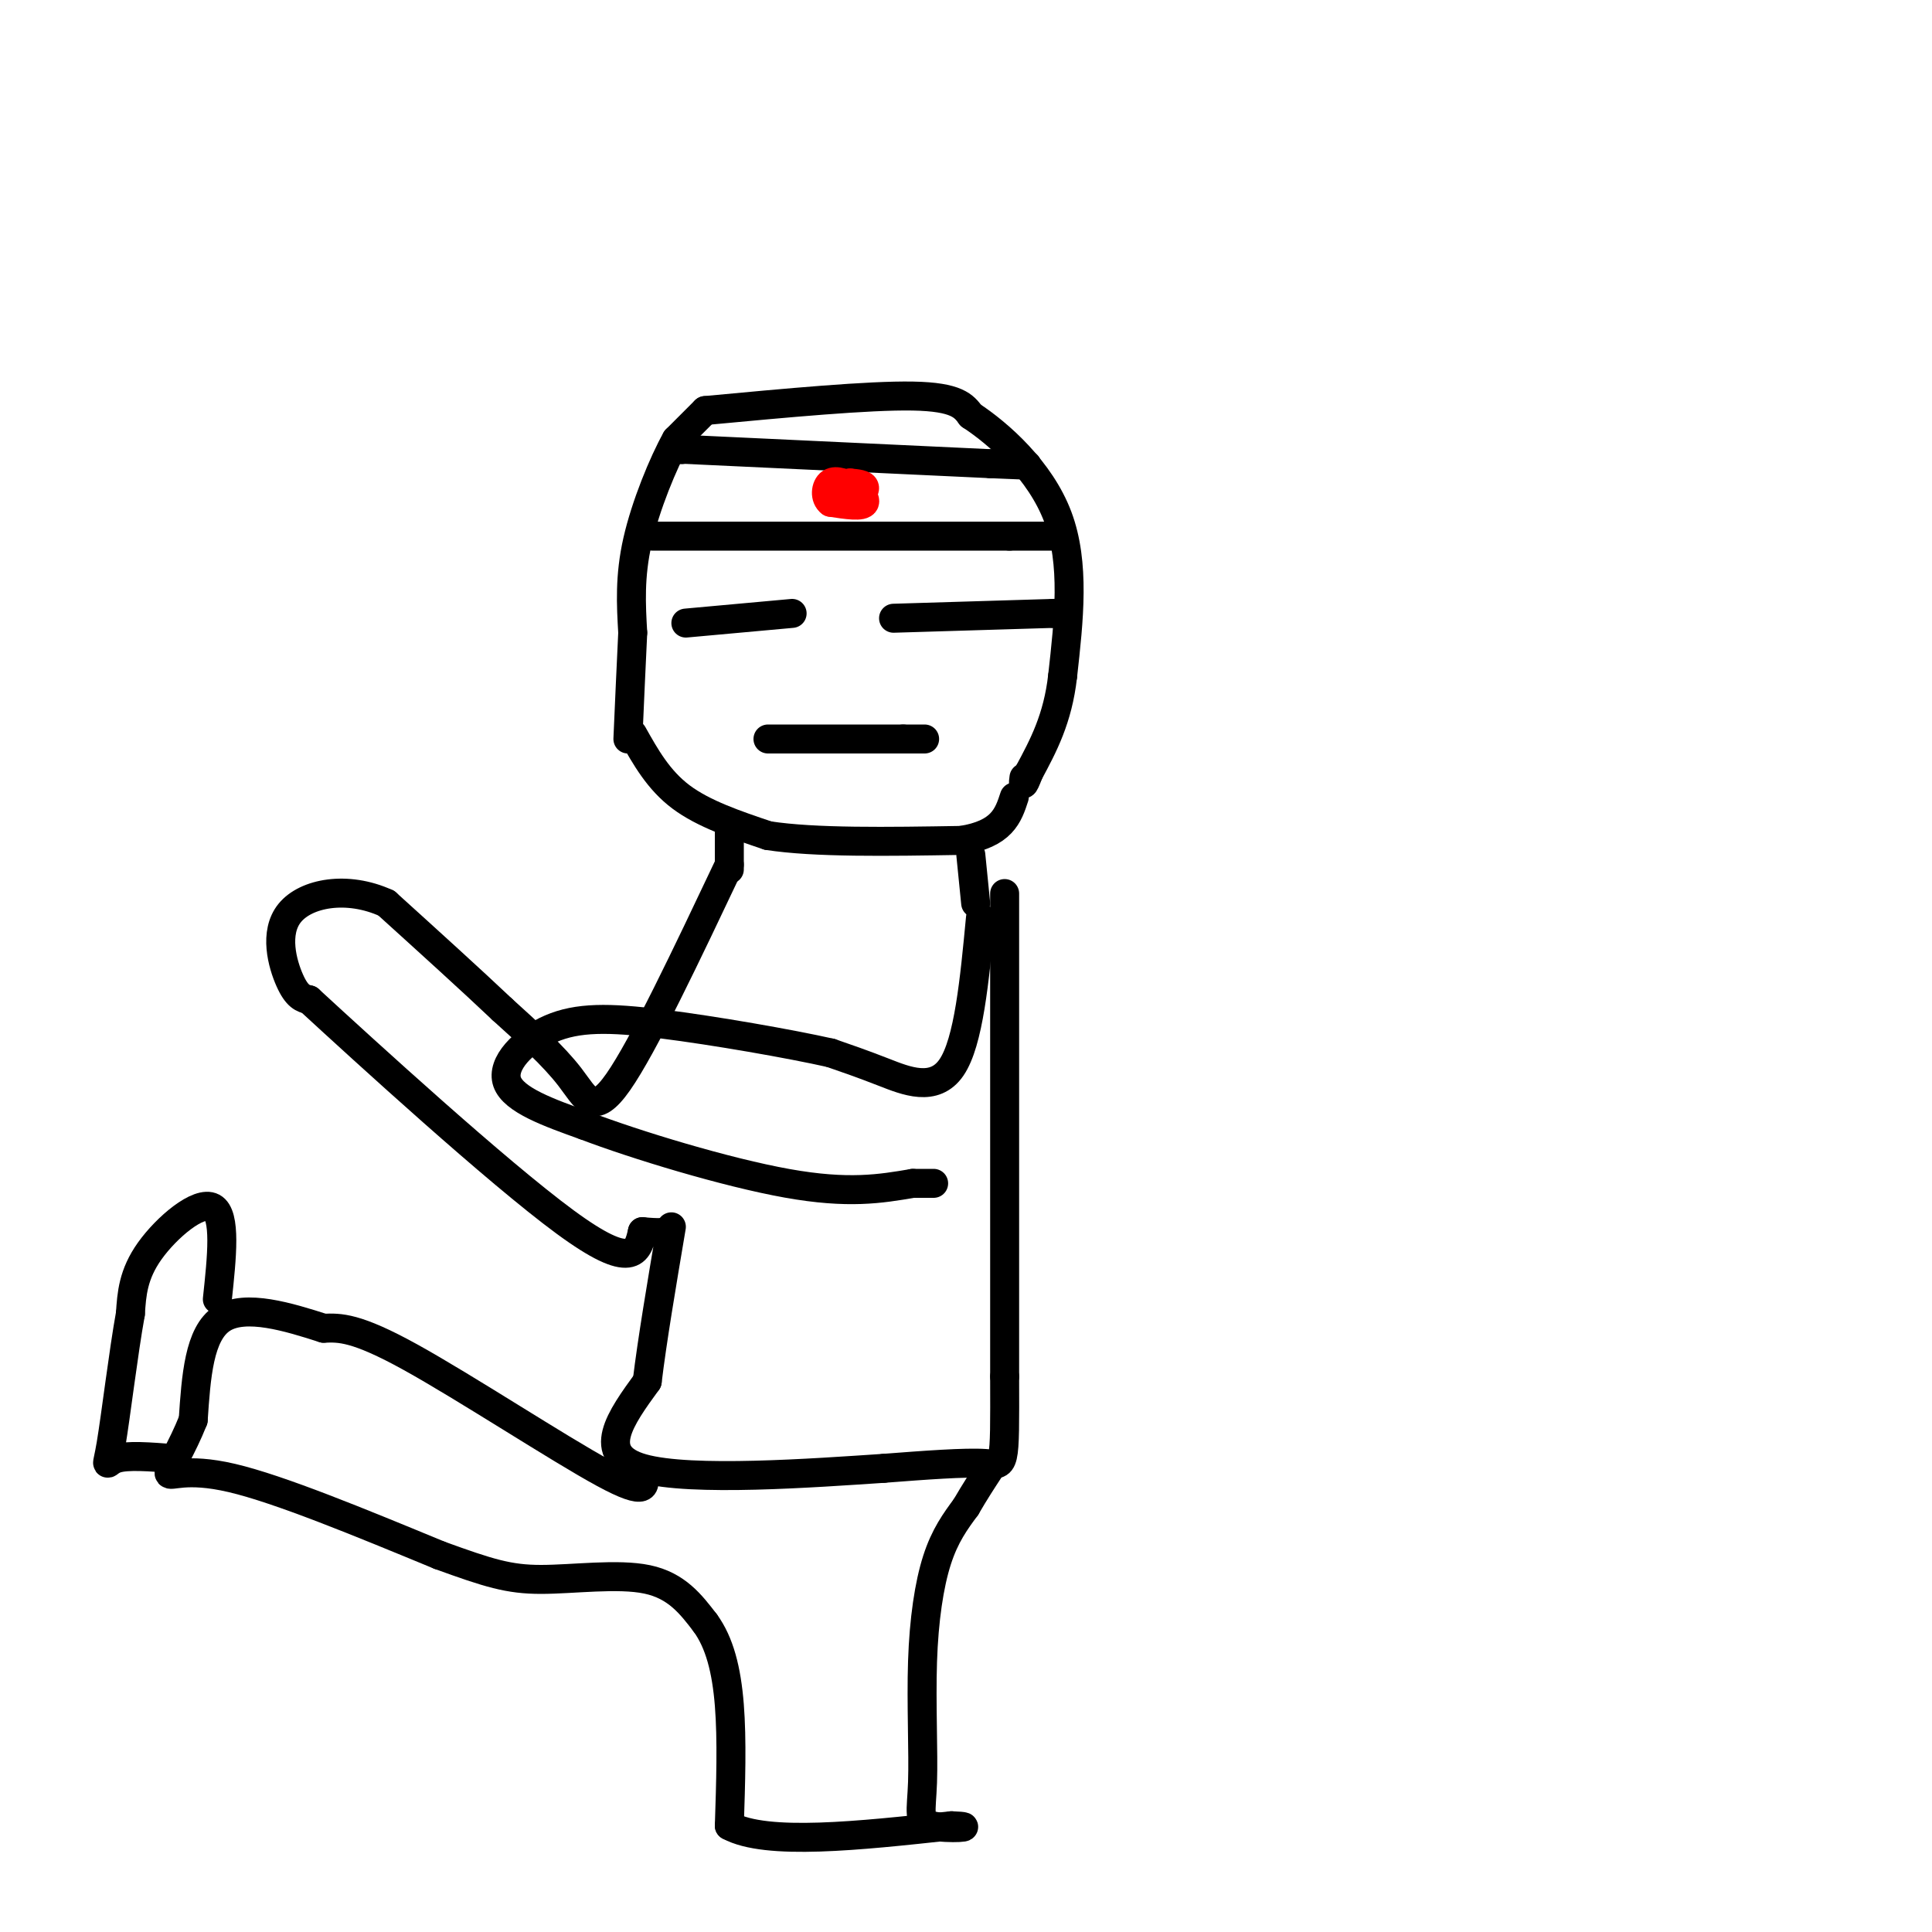 <svg viewBox='0 0 400 400' version='1.1' xmlns='http://www.w3.org/2000/svg' xmlns:xlink='http://www.w3.org/1999/xlink'><g fill='none' stroke='rgb(0,0,0)' stroke-width='6' stroke-linecap='round' stroke-linejoin='round'><path d='M146,85c0.000,0.000 -6.000,6.000 -6,6'/><path d='M140,91c-2.667,4.756 -6.333,13.644 -8,21c-1.667,7.356 -1.333,13.178 -1,19'/><path d='M131,131c-0.333,6.833 -0.667,14.417 -1,22'/><path d='M146,85c16.917,-1.583 33.833,-3.167 43,-3c9.167,0.167 10.583,2.083 12,4'/><path d='M201,86c5.822,3.822 14.378,11.378 18,21c3.622,9.622 2.311,21.311 1,33'/><path d='M220,140c-1.000,8.833 -4.000,14.417 -7,20'/><path d='M213,160c-1.333,3.500 -1.167,2.250 -1,1'/><path d='M131,152c2.667,4.750 5.333,9.500 10,13c4.667,3.500 11.333,5.750 18,8'/><path d='M159,173c9.667,1.500 24.833,1.250 40,1'/><path d='M199,174c8.500,-1.333 9.750,-5.167 11,-9'/><path d='M141,93c0.000,0.000 0.100,0.100 0.1,0.1'/><path d='M141,93c0.000,0.000 64.000,3.000 64,3'/><path d='M205,96c11.333,0.500 7.667,0.250 4,0'/><path d='M135,111c0.000,0.000 74.000,0.000 74,0'/><path d='M209,111c13.667,0.000 10.833,0.000 8,0'/></g>
<g fill='none' stroke='rgb(255,0,0)' stroke-width='6' stroke-linecap='round' stroke-linejoin='round'><path d='M176,100c1.467,0.133 2.933,0.267 3,1c0.067,0.733 -1.267,2.067 -2,2c-0.733,-0.067 -0.867,-1.533 -1,-3'/><path d='M176,100c0.822,0.422 3.378,2.978 3,4c-0.378,1.022 -3.689,0.511 -7,0'/><path d='M172,104c-1.311,-0.933 -1.089,-3.267 0,-4c1.089,-0.733 3.044,0.133 5,1'/><path d='M177,101c0.333,0.333 -1.333,0.667 -3,1'/></g>
<g fill='none' stroke='rgb(0,0,0)' stroke-width='6' stroke-linecap='round' stroke-linejoin='round'><path d='M142,129c0.000,0.000 22.000,-2.000 22,-2'/><path d='M185,128c0.000,0.000 33.000,-1.000 33,-1'/><path d='M218,127c5.500,-0.167 2.750,-0.083 0,0'/><path d='M159,153c0.000,0.000 28.000,0.000 28,0'/><path d='M187,153c5.333,0.000 4.667,0.000 4,0'/><path d='M151,172c0.000,0.000 0.000,8.000 0,8'/><path d='M201,177c0.000,0.000 1.000,10.000 1,10'/><path d='M151,179c-8.911,18.800 -17.822,37.600 -23,45c-5.178,7.400 -6.622,3.400 -10,-1c-3.378,-4.400 -8.689,-9.200 -14,-14'/><path d='M104,209c-6.333,-6.000 -15.167,-14.000 -24,-22'/><path d='M80,187c-8.190,-3.738 -16.667,-2.083 -20,2c-3.333,4.083 -1.524,10.595 0,14c1.524,3.405 2.762,3.702 4,4'/><path d='M64,207c11.689,10.756 38.911,35.644 53,46c14.089,10.356 15.044,6.178 16,2'/><path d='M133,255c3.500,0.333 4.250,0.167 5,0'/><path d='M203,190c-1.222,12.889 -2.444,25.778 -6,31c-3.556,5.222 -9.444,2.778 -14,1c-4.556,-1.778 -7.778,-2.889 -11,-4'/><path d='M172,218c-8.429,-1.892 -24.002,-4.620 -35,-6c-10.998,-1.380 -17.423,-1.410 -23,1c-5.577,2.410 -10.308,7.260 -9,11c1.308,3.740 8.654,6.370 16,9'/><path d='M121,233c10.667,4.067 29.333,9.733 42,12c12.667,2.267 19.333,1.133 26,0'/><path d='M189,245c5.000,0.000 4.500,0.000 4,0'/><path d='M208,185c0.000,0.000 0.000,100.000 0,100'/><path d='M208,285c0.044,19.511 0.156,18.289 -4,18c-4.156,-0.289 -12.578,0.356 -21,1'/><path d='M183,304c-14.422,0.956 -39.978,2.844 -50,0c-10.022,-2.844 -4.511,-10.422 1,-18'/><path d='M134,286c1.000,-8.333 3.000,-20.167 5,-32'/><path d='M133,305c0.667,2.533 1.333,5.067 -8,0c-9.333,-5.067 -28.667,-17.733 -40,-24c-11.333,-6.267 -14.667,-6.133 -18,-6'/><path d='M67,275c-7.200,-2.311 -16.200,-5.089 -21,-2c-4.800,3.089 -5.400,12.044 -6,21'/><path d='M40,294c-2.321,5.869 -5.125,10.042 -5,11c0.125,0.958 3.179,-1.298 13,1c9.821,2.298 26.411,9.149 43,16'/><path d='M91,322c10.238,3.714 14.333,5.000 21,5c6.667,-0.000 15.905,-1.286 22,0c6.095,1.286 9.048,5.143 12,9'/><path d='M146,336c2.978,4.067 4.422,9.733 5,17c0.578,7.267 0.289,16.133 0,25'/><path d='M151,378c7.667,4.167 26.833,2.083 46,0'/><path d='M197,378c6.324,0.221 -0.866,0.772 -4,0c-3.134,-0.772 -2.211,-2.867 -2,-9c0.211,-6.133 -0.289,-16.305 0,-25c0.289,-8.695 1.368,-15.913 3,-21c1.632,-5.087 3.816,-8.044 6,-11'/><path d='M200,312c1.833,-3.167 3.417,-5.583 5,-8'/><path d='M45,269c0.933,-8.733 1.867,-17.467 -1,-19c-2.867,-1.533 -9.533,4.133 -13,9c-3.467,4.867 -3.733,8.933 -4,13'/><path d='M27,272c-1.440,7.940 -3.042,21.292 -4,27c-0.958,5.708 -1.274,3.774 1,3c2.274,-0.774 7.137,-0.387 12,0'/></g>
</svg>